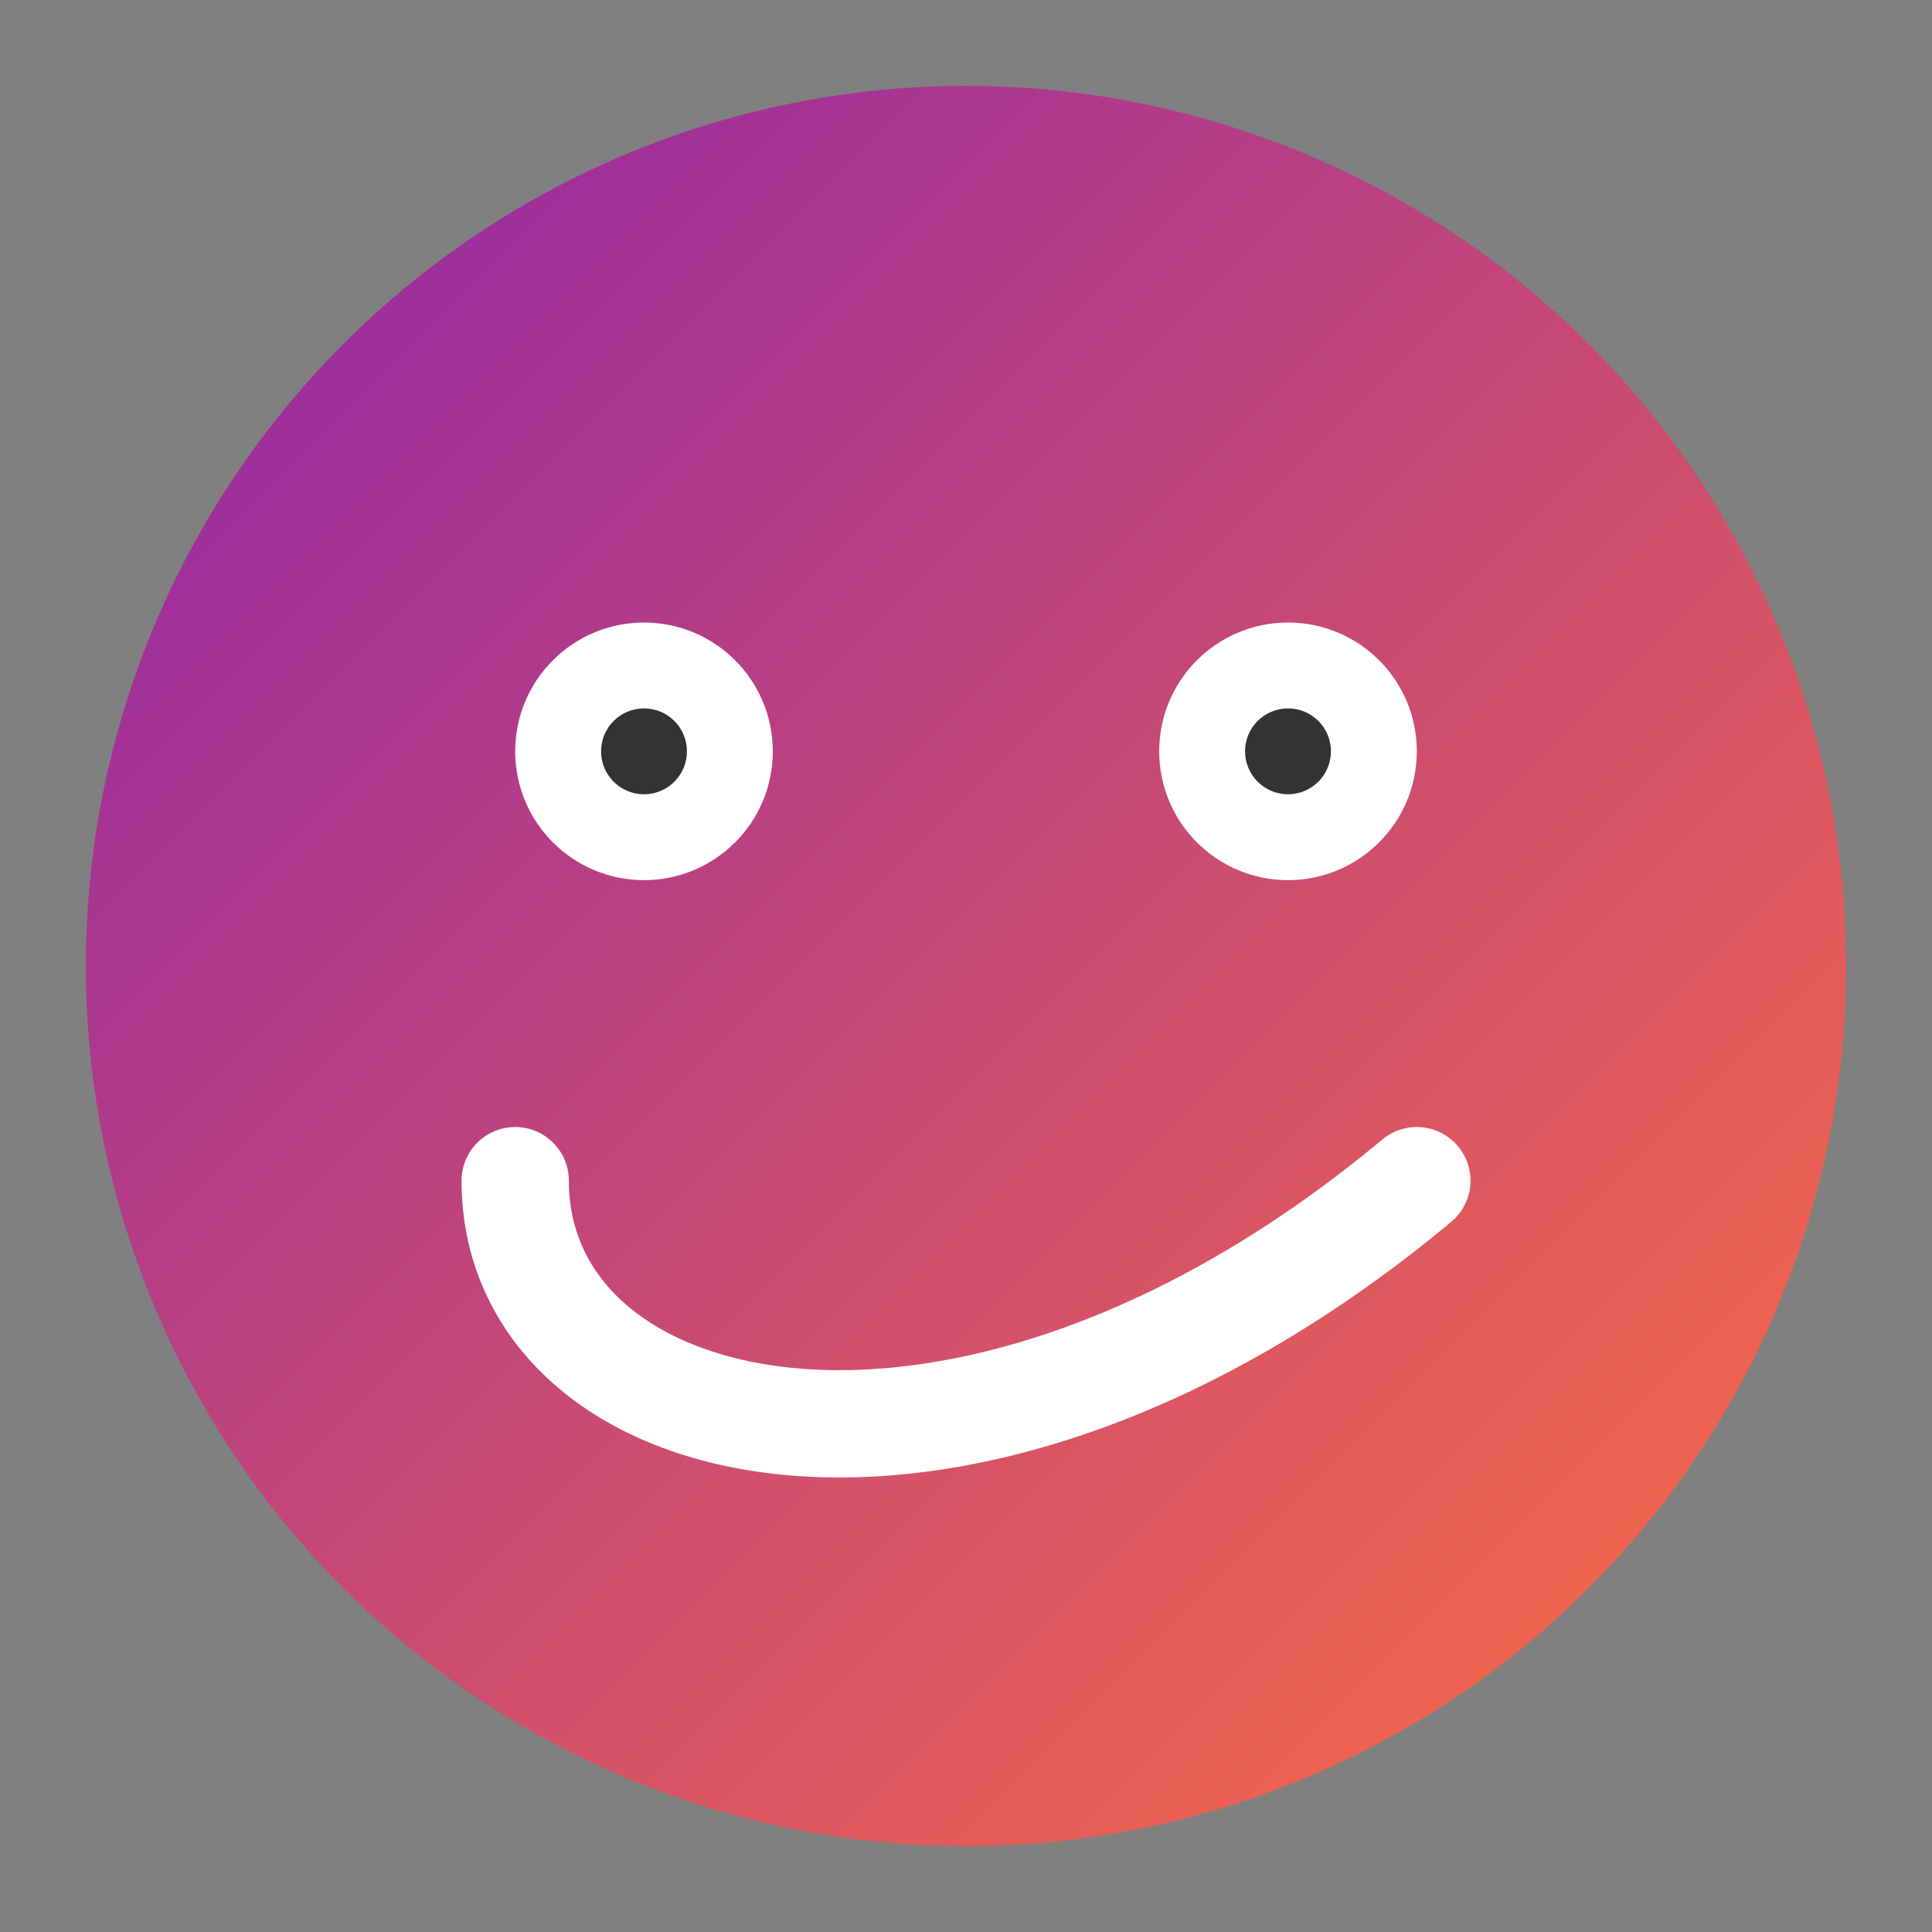 <?xml version="1.0" encoding="UTF-8" standalone="no"?>
<svg xmlns="http://www.w3.org/2000/svg" viewBox="0 0 180 180" width="180" height="180">
  <rect x="0" y="0" width="180" height="180" fill="#808080" stroke="none"/>
  <defs>
    <linearGradient id="gradient" x1="0%" y1="0%" x2="100%" y2="100%">
      <stop offset="0%" stop-color="#8E24AA" />
      <stop offset="100%" stop-color="#FF6E40" />
    </linearGradient>
  </defs>
  
  <!-- Main background circle -->
  <circle cx="90" cy="90" r="82" fill="url(#gradient)" />
  
  <!-- Eyes -->
  <circle cx="60" cy="70" r="12" fill="white" />
  <circle cx="120" cy="70" r="12" fill="white" />
  
  <!-- Smile shape -->
  <path d="M48 110C48 135 90 145 132 110" stroke="white" stroke-width="10" fill="none" stroke-linecap="round" />
  
  <!-- Decorative elements -->
  <circle cx="60" cy="70" r="4" fill="#333" />
  <circle cx="120" cy="70" r="4" fill="#333" />
</svg>
